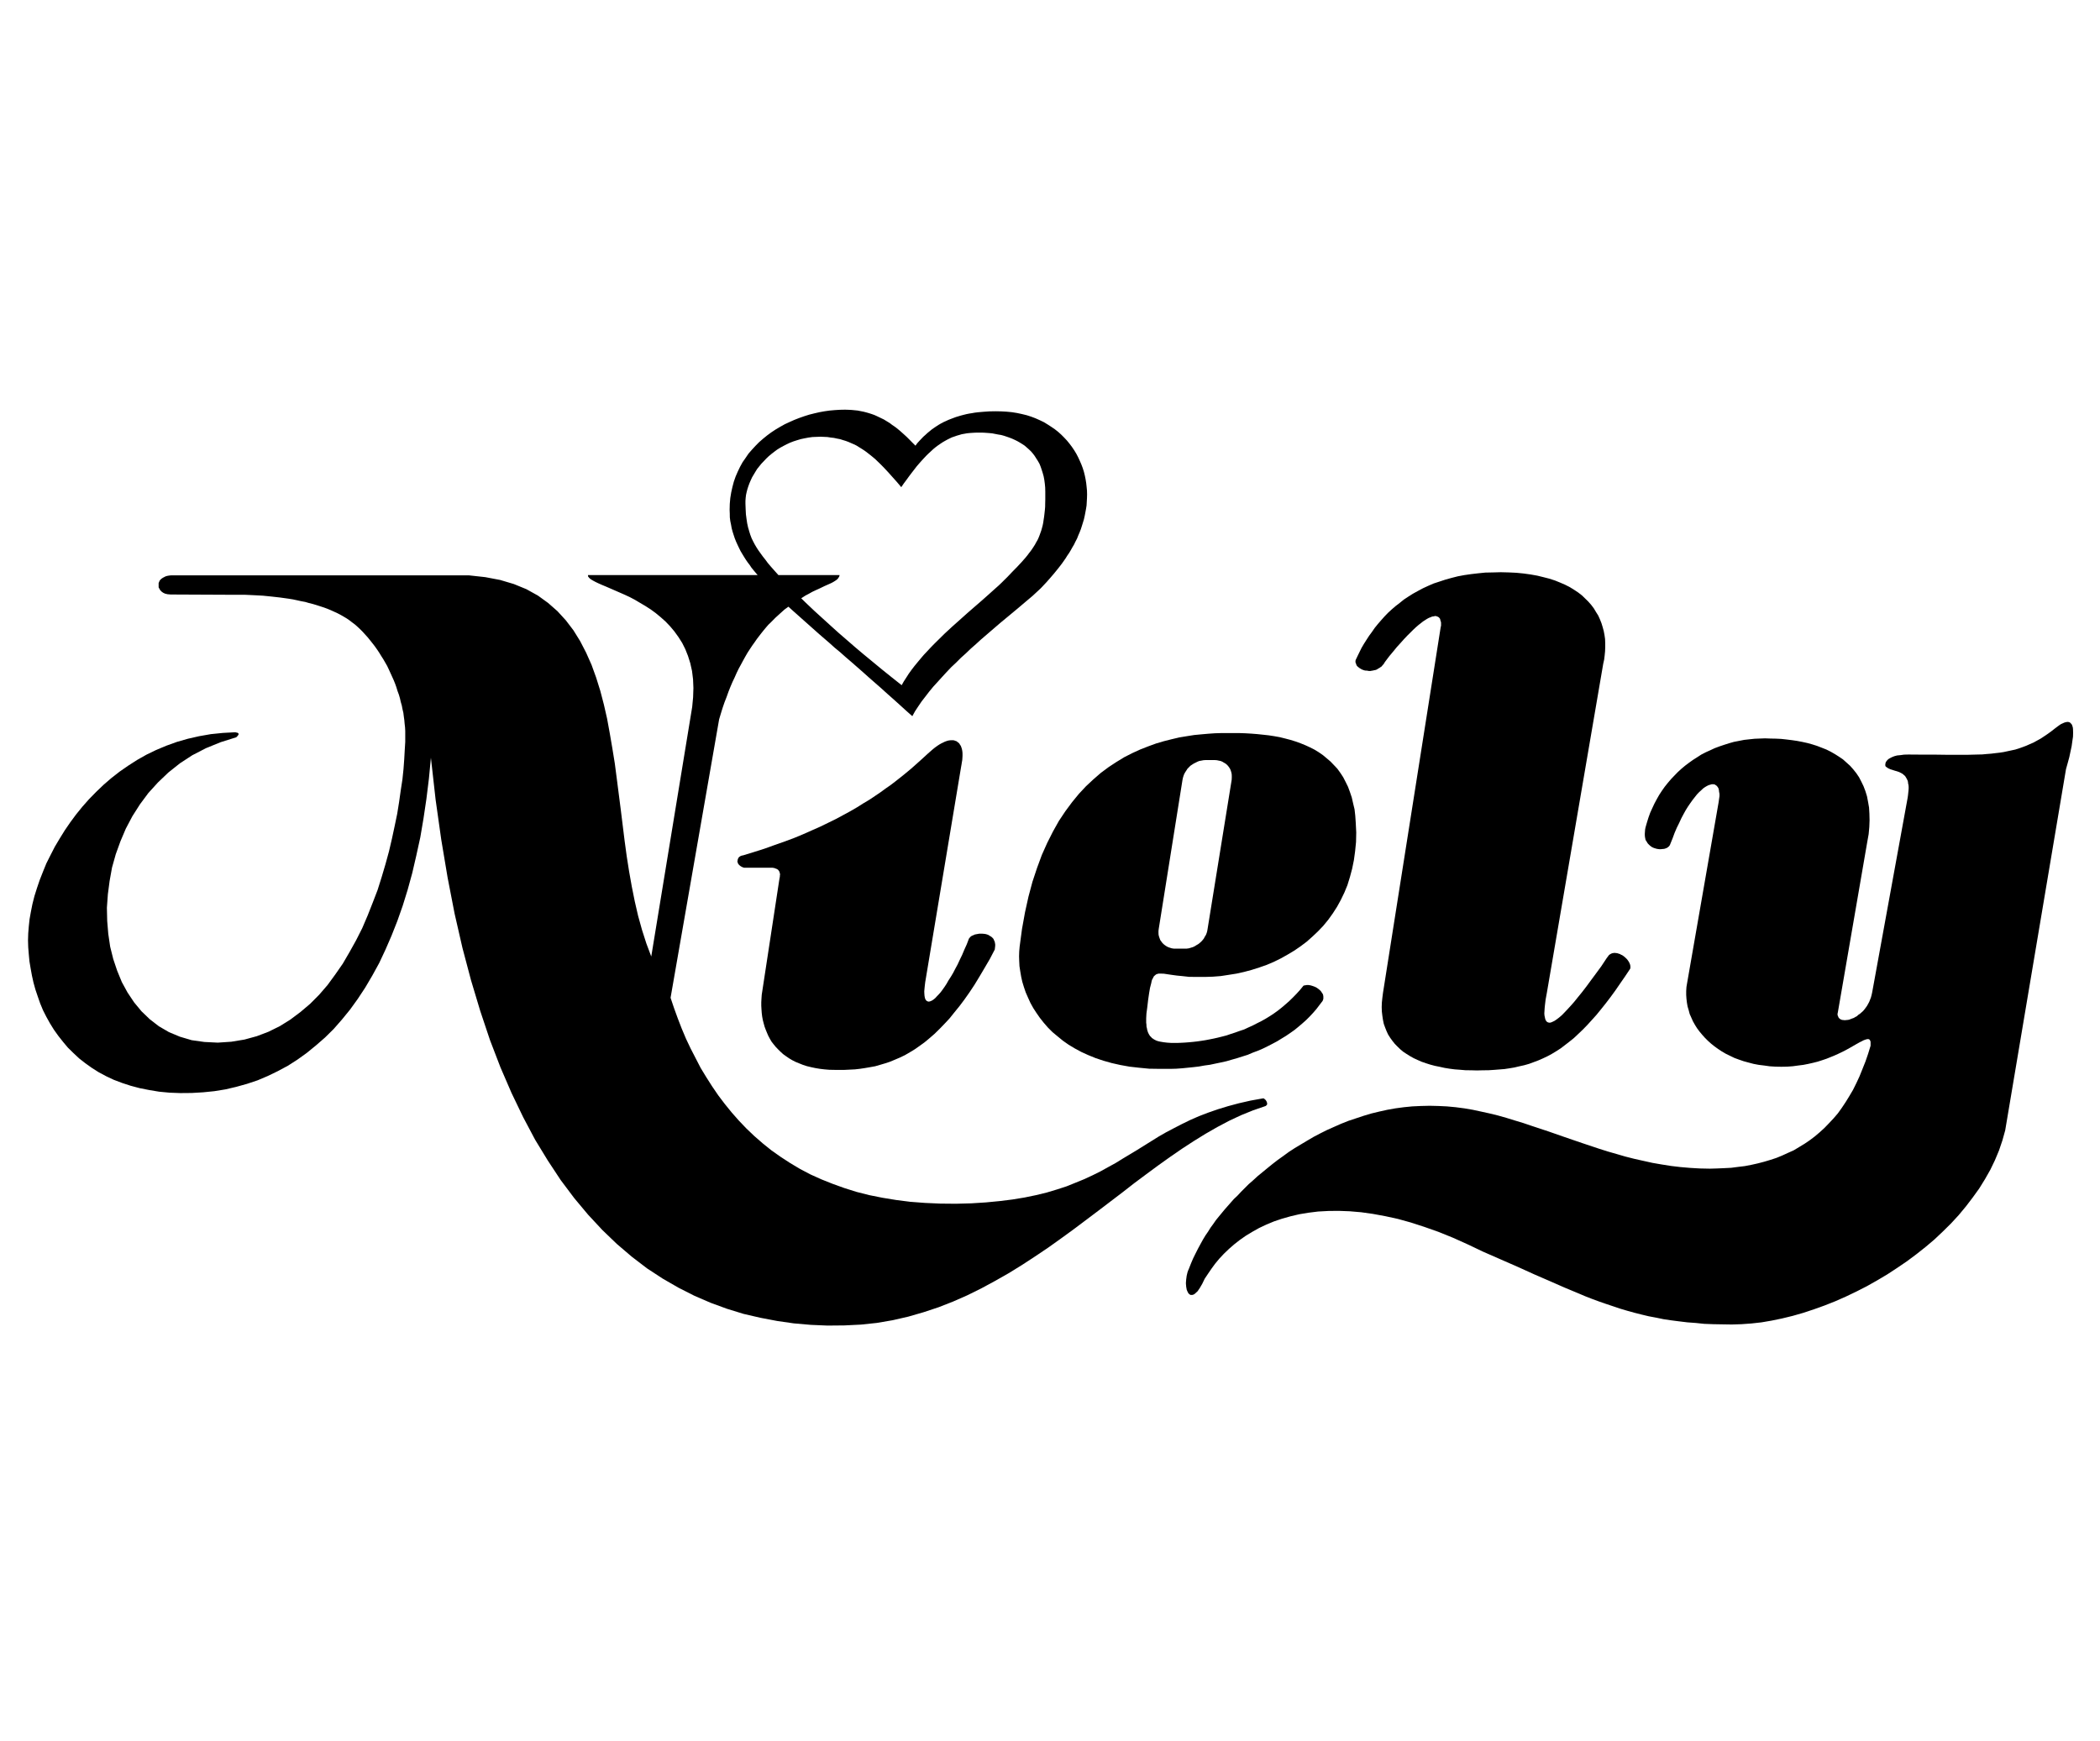 <svg width="41" height="34" viewBox="0 0 41 34" fill="none" xmlns="http://www.w3.org/2000/svg">
<path fill-rule="evenodd" clip-rule="evenodd" d="M26.476 12.962L26.48 12.979L26.489 12.997L26.5 13.011L26.516 13.024L26.533 13.038L26.548 13.049L26.567 13.06L26.589 13.073L26.608 13.08L26.63 13.088L26.653 13.094L26.679 13.095L26.704 13.098L26.728 13.103H26.754L26.779 13.098L26.804 13.094L26.829 13.088L26.856 13.083L26.883 13.073L26.9 13.06L26.929 13.045L26.951 13.029L26.974 13.014L26.993 12.99L27.015 12.967L27.029 12.942L27.047 12.916L27.124 12.814L27.201 12.722L27.273 12.634L27.345 12.555L27.41 12.482L27.474 12.414L27.535 12.354L27.591 12.298L27.642 12.25L27.694 12.205L27.739 12.17L27.782 12.136L27.825 12.108L27.861 12.085L27.898 12.065L27.933 12.052L27.96 12.04L27.99 12.036L28.014 12.03H28.036L28.056 12.038L28.072 12.043L28.09 12.054L28.103 12.068L28.114 12.082L28.12 12.102L28.124 12.121L28.133 12.145L28.135 12.166V12.19V12.218L28.128 12.245L27.001 19.39L26.989 19.484L26.979 19.579L26.976 19.668L26.979 19.753L26.989 19.837L27.001 19.917L27.017 19.994L27.043 20.065L27.071 20.136L27.101 20.201L27.143 20.267L27.185 20.325L27.232 20.384L27.284 20.437L27.34 20.491L27.398 20.539L27.463 20.582L27.532 20.625L27.6 20.663L27.678 20.699L27.755 20.733L27.839 20.762L27.924 20.789L28.014 20.813L28.108 20.832L28.203 20.853L28.301 20.869L28.402 20.882L28.51 20.89L28.615 20.899L28.724 20.9L28.836 20.903L28.95 20.9L29.06 20.899L29.168 20.892L29.27 20.884L29.372 20.876L29.472 20.861L29.567 20.845L29.664 20.822L29.759 20.801L29.854 20.774L29.943 20.741L30.034 20.707L30.123 20.668L30.21 20.627L30.297 20.58L30.385 20.527L30.473 20.47L30.558 20.405L30.642 20.34L30.73 20.269L30.814 20.19L30.9 20.108L30.988 20.018L31.078 19.919L31.168 19.819L31.257 19.71L31.348 19.596L31.439 19.477L31.534 19.347L31.629 19.209L31.726 19.069L31.828 18.916L31.831 18.9L31.832 18.884L31.831 18.868L31.828 18.846L31.823 18.829L31.816 18.812L31.808 18.794L31.797 18.775L31.771 18.738L31.74 18.706L31.707 18.677L31.668 18.65L31.646 18.642L31.629 18.63L31.606 18.624L31.584 18.616L31.566 18.612L31.544 18.61L31.523 18.607L31.503 18.61L31.485 18.612L31.464 18.619L31.448 18.627L31.431 18.637L31.413 18.65L31.4 18.668L31.385 18.688L31.369 18.709L31.264 18.868L31.159 19.011L31.062 19.142L30.973 19.263L30.886 19.376L30.807 19.473L30.734 19.564L30.664 19.643L30.599 19.714L30.541 19.775L30.489 19.828L30.437 19.872L30.392 19.906L30.351 19.934L30.312 19.953L30.284 19.965L30.257 19.971L30.231 19.967L30.21 19.959L30.194 19.945L30.179 19.924L30.169 19.899L30.162 19.867L30.154 19.829L30.151 19.79L30.154 19.741L30.157 19.691L30.162 19.639L30.176 19.521L30.2 19.39L31.301 12.962L31.319 12.881L31.329 12.8L31.337 12.719L31.34 12.638V12.558L31.337 12.478L31.326 12.401L31.311 12.322L31.29 12.245L31.267 12.17L31.237 12.094L31.203 12.019L31.16 11.951L31.119 11.882L31.068 11.814L31.011 11.749L30.949 11.688L30.886 11.627L30.811 11.569L30.734 11.518L30.65 11.466L30.558 11.419L30.461 11.377L30.36 11.336L30.249 11.3L30.132 11.27L30.013 11.241L29.884 11.218L29.748 11.199L29.606 11.185L29.46 11.178L29.301 11.174L29.151 11.178L29 11.181L28.86 11.195L28.722 11.211L28.59 11.23L28.462 11.254L28.336 11.286L28.215 11.32L28.103 11.357L27.99 11.394L27.886 11.439L27.78 11.488L27.683 11.54L27.585 11.594L27.498 11.649L27.41 11.707L27.327 11.774L27.245 11.837L27.171 11.901L27.097 11.969L27.029 12.04L26.964 12.113L26.9 12.187L26.84 12.261L26.787 12.338L26.731 12.414L26.679 12.494L26.63 12.571L26.584 12.649L26.544 12.73L26.506 12.808L26.467 12.89L26.464 12.909V12.928L26.467 12.944L26.476 12.962Z" fill="black"/>
<path fill-rule="evenodd" clip-rule="evenodd" d="M40.357 14.098L40.328 14.103L40.302 14.111L40.273 14.124L40.236 14.141L40.199 14.166L40.16 14.195L40.12 14.225L40.047 14.282L39.978 14.332L39.907 14.38L39.84 14.424L39.769 14.463L39.702 14.5L39.628 14.532L39.561 14.562L39.492 14.588L39.416 14.615L39.346 14.637L39.271 14.653L39.196 14.669L39.117 14.686L39.038 14.698L38.957 14.707L38.876 14.717L38.787 14.724L38.7 14.732L38.611 14.734L38.422 14.739H38.217H38.001L37.774 14.736H37.526L37.261 14.734L37.175 14.736L37.103 14.746L37.039 14.752L36.983 14.767L36.941 14.784L36.901 14.804L36.869 14.823L36.846 14.845L36.828 14.868L36.816 14.887L36.811 14.91L36.808 14.93V14.945L36.812 14.963L36.822 14.972L36.834 14.982L36.869 15.005L36.911 15.023L36.953 15.036L36.992 15.049L37.035 15.061L37.076 15.075L37.115 15.094L37.151 15.115L37.165 15.129L37.182 15.142L37.198 15.159L37.209 15.177L37.22 15.195L37.232 15.218L37.243 15.24L37.251 15.268L37.253 15.295L37.261 15.331L37.264 15.363V15.398L37.261 15.441L37.256 15.486L37.251 15.534L37.243 15.587L36.552 19.378L36.541 19.428L36.528 19.477L36.511 19.521L36.494 19.564L36.472 19.605L36.451 19.643L36.425 19.679L36.402 19.71L36.373 19.744L36.341 19.772L36.311 19.798L36.279 19.819L36.255 19.843L36.222 19.86L36.194 19.877L36.16 19.889L36.129 19.901L36.102 19.912L36.07 19.917L36.045 19.919L36.017 19.922L35.992 19.919L35.968 19.917L35.951 19.912L35.928 19.901L35.915 19.889L35.899 19.877L35.892 19.858L35.884 19.843L35.876 19.819V19.795L35.882 19.768L36.457 16.435L36.483 16.29L36.496 16.15L36.501 16.017L36.498 15.891L36.491 15.77L36.472 15.66L36.451 15.55L36.42 15.449L36.383 15.352L36.34 15.263L36.296 15.178L36.242 15.098L36.184 15.025L36.121 14.954L36.052 14.892L35.982 14.829L35.904 14.776L35.825 14.726L35.743 14.679L35.659 14.637L35.565 14.6L35.475 14.565L35.38 14.535L35.285 14.509L35.185 14.487L35.085 14.468L34.983 14.453L34.877 14.44L34.776 14.429L34.671 14.424L34.568 14.422L34.46 14.418L34.356 14.422L34.256 14.426L34.152 14.437L34.052 14.448L33.95 14.468L33.852 14.487L33.757 14.514L33.663 14.544L33.571 14.575L33.477 14.61L33.394 14.649L33.303 14.69L33.214 14.736L33.137 14.786L33.052 14.84L32.978 14.893L32.901 14.951L32.829 15.011L32.756 15.078L32.691 15.145L32.625 15.214L32.563 15.287L32.502 15.363L32.447 15.441L32.394 15.522L32.347 15.605L32.301 15.691L32.26 15.779L32.218 15.871L32.185 15.963L32.155 16.059L32.127 16.157L32.119 16.196L32.116 16.237L32.113 16.276V16.309L32.116 16.344L32.122 16.374L32.128 16.403L32.145 16.427L32.159 16.452L32.174 16.474L32.194 16.494L32.212 16.511L32.232 16.527L32.254 16.542L32.279 16.554L32.301 16.562L32.324 16.569L32.35 16.576L32.376 16.58L32.4 16.583H32.425L32.444 16.58L32.471 16.578L32.491 16.576L32.514 16.569L32.532 16.562L32.55 16.554L32.566 16.542L32.581 16.53L32.592 16.517L32.603 16.501L32.609 16.485L32.654 16.374L32.693 16.268L32.736 16.167L32.784 16.07L32.826 15.979L32.87 15.896L32.912 15.82L32.957 15.748L33.003 15.681L33.045 15.622L33.09 15.565L33.131 15.513L33.173 15.469L33.213 15.433L33.249 15.398L33.287 15.371L33.324 15.349L33.359 15.332L33.394 15.322L33.421 15.314H33.449L33.477 15.318L33.496 15.331L33.518 15.346L33.533 15.365L33.549 15.389L33.559 15.424L33.563 15.461L33.571 15.502V15.547L33.563 15.6L33.555 15.66L32.939 19.196L32.926 19.273L32.921 19.352V19.428L32.926 19.503L32.935 19.579L32.948 19.654L32.97 19.728L32.989 19.8L33.021 19.872L33.052 19.942L33.09 20.01L33.131 20.076L33.179 20.141L33.233 20.206L33.285 20.264L33.344 20.323L33.405 20.378L33.471 20.431L33.544 20.484L33.614 20.53L33.694 20.577L33.776 20.617L33.863 20.659L33.95 20.691L34.043 20.723L34.139 20.749L34.237 20.775L34.338 20.794L34.445 20.807L34.552 20.822L34.665 20.829L34.778 20.831L34.893 20.829L35.002 20.821L35.105 20.807L35.208 20.794L35.305 20.775L35.398 20.754L35.489 20.731L35.576 20.703L35.659 20.675L35.739 20.643L35.81 20.614L35.882 20.582L36.012 20.519L36.125 20.457L36.222 20.401L36.309 20.352L36.347 20.334L36.38 20.316L36.411 20.304L36.437 20.296L36.457 20.291H36.479L36.496 20.297L36.505 20.308L36.517 20.328L36.521 20.35V20.384V20.42L36.472 20.58L36.42 20.731L36.362 20.876L36.304 21.02L36.242 21.153L36.178 21.282L36.106 21.404L36.034 21.521L35.958 21.635L35.882 21.741L35.797 21.84L35.709 21.934L35.622 22.024L35.528 22.11L35.431 22.192L35.333 22.266L35.233 22.334L35.126 22.399L35.023 22.461L34.91 22.512L34.794 22.565L34.682 22.611L34.566 22.649L34.442 22.686L34.319 22.718L34.194 22.746L34.064 22.771L33.93 22.787L33.799 22.804L33.661 22.811L33.522 22.817L33.383 22.821L33.187 22.817L32.998 22.806L32.811 22.79L32.625 22.768L32.442 22.739L32.263 22.708L32.087 22.669L31.908 22.629L31.731 22.584L31.566 22.536L31.392 22.486L31.221 22.432L30.886 22.32L30.553 22.206L30.229 22.093L29.897 21.983L29.735 21.928L29.572 21.879L29.407 21.828L29.244 21.782L29.08 21.742L28.916 21.706L28.753 21.671L28.589 21.643L28.42 21.621L28.25 21.605L28.081 21.597L27.913 21.593L27.741 21.597L27.571 21.605L27.409 21.621L27.245 21.643L27.087 21.671L26.929 21.706L26.772 21.744L26.622 21.789L26.475 21.838L26.33 21.886L26.184 21.944L26.046 22.005L25.907 22.067L25.775 22.133L25.649 22.199L25.521 22.274L25.401 22.346L25.279 22.419L25.162 22.495L25.054 22.574L24.946 22.651L24.84 22.733L24.744 22.811L24.648 22.89L24.554 22.967L24.467 23.047L24.381 23.122L24.303 23.2L24.228 23.275L24.161 23.347L24.088 23.416L24.028 23.484L23.907 23.622L23.793 23.76L23.738 23.828L23.686 23.903L23.634 23.974L23.586 24.051L23.535 24.125L23.486 24.206L23.44 24.29L23.391 24.38L23.345 24.471L23.296 24.57L23.253 24.671L23.21 24.78L23.196 24.812L23.184 24.846L23.176 24.881L23.168 24.915L23.164 24.947L23.159 24.982L23.157 25.01L23.154 25.042V25.072L23.157 25.1L23.159 25.129L23.164 25.153L23.168 25.18L23.176 25.201L23.184 25.22L23.194 25.238L23.201 25.254L23.213 25.265L23.226 25.276L23.24 25.285L23.255 25.287H23.27L23.285 25.285L23.304 25.279L23.322 25.268L23.339 25.254L23.358 25.236L23.384 25.212L23.402 25.184L23.425 25.151L23.448 25.111L23.471 25.072L23.52 24.971L23.586 24.872L23.653 24.774L23.724 24.677L23.806 24.578L23.894 24.484L23.994 24.388L24.095 24.3L24.206 24.213L24.323 24.131L24.45 24.054L24.582 23.98L24.722 23.914L24.873 23.851L25.03 23.798L25.197 23.751L25.367 23.711L25.548 23.681L25.734 23.658L25.937 23.647L26.136 23.645L26.352 23.653L26.575 23.672L26.803 23.704L27.043 23.748L27.291 23.802L27.547 23.873L27.809 23.958L28.084 24.055L28.368 24.17L28.657 24.3L28.957 24.443L29.311 24.598L29.642 24.743L29.957 24.886L30.257 25.016L30.546 25.143L30.824 25.259L30.956 25.315L31.092 25.368L31.231 25.419L31.367 25.466L31.502 25.511L31.636 25.556L31.771 25.596L31.908 25.634L32.05 25.67L32.188 25.703L32.337 25.731L32.482 25.761L32.631 25.783L32.787 25.803L32.944 25.822L33.107 25.834L33.27 25.851L33.449 25.858L33.624 25.861L33.81 25.864L34 25.858L34.194 25.844L34.392 25.822L34.59 25.788L34.793 25.746L35.002 25.695L35.208 25.636L35.416 25.567L35.625 25.492L35.832 25.41L36.04 25.318L36.245 25.22L36.447 25.117L36.649 25.003L36.846 24.886L37.04 24.759L37.231 24.629L37.415 24.492L37.593 24.351L37.768 24.203L37.933 24.047L38.093 23.889L38.242 23.727L38.384 23.556L38.515 23.384L38.642 23.208L38.754 23.027L38.859 22.842L38.949 22.655L39.028 22.466L39.094 22.271L39.149 22.074L40.336 15.02L40.369 14.902L40.401 14.784L40.424 14.675L40.446 14.573L40.46 14.473L40.473 14.385L40.474 14.347L40.475 14.308L40.474 14.27L40.473 14.239L40.47 14.209L40.463 14.183L40.454 14.158L40.444 14.139L40.428 14.124L40.416 14.111L40.401 14.103L40.379 14.098H40.357Z" fill="black"/>
<path fill-rule="evenodd" clip-rule="evenodd" d="M15.226 17.118L15.218 17.16L15.212 17.196L14.872 19.425L14.867 19.498L14.863 19.57V19.641L14.867 19.71L14.872 19.781L14.88 19.847L14.892 19.914L14.909 19.98L14.927 20.046L14.95 20.108L14.975 20.169L15 20.227L15.031 20.285L15.063 20.34L15.105 20.394L15.147 20.445L15.192 20.492L15.241 20.54L15.289 20.584L15.349 20.627L15.407 20.667L15.468 20.703L15.533 20.736L15.604 20.765L15.676 20.794L15.753 20.819L15.836 20.839L15.916 20.856L16.004 20.871L16.095 20.882L16.19 20.89L16.292 20.892H16.392H16.491L16.592 20.887L16.692 20.882L16.79 20.871L16.889 20.856L16.988 20.839L17.087 20.821L17.181 20.794L17.279 20.765L17.376 20.733L17.474 20.692L17.568 20.652L17.668 20.604L17.764 20.548L17.858 20.491L17.954 20.424L18.053 20.352L18.148 20.273L18.245 20.189L18.342 20.094L18.436 19.997L18.537 19.889L18.631 19.772L18.731 19.649L18.828 19.52L18.928 19.378L19.026 19.23L19.122 19.072L19.222 18.903L19.325 18.727L19.422 18.541L19.426 18.505L19.43 18.471V18.44L19.425 18.412L19.42 18.386L19.408 18.364L19.4 18.341L19.386 18.322L19.369 18.305L19.351 18.29L19.331 18.279L19.311 18.266L19.292 18.255L19.266 18.246L19.244 18.24L19.219 18.236L19.172 18.232H19.122L19.077 18.24L19.03 18.249L19.014 18.258L18.992 18.266L18.974 18.275L18.96 18.282L18.946 18.295L18.936 18.305L18.928 18.317L18.918 18.327L18.875 18.44L18.828 18.544L18.785 18.646L18.738 18.743L18.696 18.834L18.649 18.921L18.608 19L18.562 19.077L18.518 19.145L18.48 19.212L18.442 19.27L18.403 19.325L18.365 19.376L18.329 19.417L18.292 19.455L18.262 19.488L18.234 19.512L18.201 19.535L18.174 19.548L18.151 19.556L18.128 19.559L18.111 19.554L18.094 19.546L18.077 19.529L18.064 19.506L18.056 19.479L18.05 19.445L18.047 19.405L18.045 19.359L18.05 19.303L18.056 19.243L18.064 19.178L18.762 14.989L18.771 14.938L18.779 14.887L18.787 14.842L18.79 14.797L18.792 14.759V14.72L18.79 14.683L18.785 14.649L18.778 14.619L18.768 14.59L18.759 14.565L18.744 14.544L18.731 14.522L18.715 14.504L18.696 14.492L18.679 14.476L18.655 14.468L18.634 14.46L18.614 14.455H18.587H18.562L18.533 14.458L18.506 14.463L18.475 14.473L18.445 14.484L18.413 14.5L18.379 14.516L18.345 14.535L18.311 14.557L18.274 14.583L18.238 14.61L18.201 14.641L18.121 14.711L18.027 14.797L17.914 14.899L17.789 15.01L17.643 15.131L17.476 15.263L17.387 15.331L17.29 15.398L17.192 15.47L17.087 15.541L16.973 15.617L16.854 15.688L16.732 15.765L16.601 15.841L16.465 15.915L16.322 15.992L16.171 16.066L16.015 16.142L15.85 16.215L15.681 16.29L15.503 16.364L15.317 16.433L15.124 16.501L14.927 16.572L14.716 16.639L14.501 16.705L14.486 16.706L14.468 16.713L14.45 16.721L14.437 16.731L14.421 16.745L14.413 16.762L14.404 16.779L14.402 16.799L14.396 16.819L14.402 16.839L14.407 16.859L14.419 16.877L14.437 16.896L14.458 16.913L14.487 16.93L14.524 16.944L15.044 16.945H15.084L15.12 16.951L15.147 16.962L15.169 16.97L15.189 16.983L15.203 17L15.215 17.018L15.221 17.036L15.226 17.055L15.23 17.075L15.226 17.099V17.118Z" fill="black"/>
<path fill-rule="evenodd" clip-rule="evenodd" d="M22.618 18.179L22.623 18.138L23.087 15.228L23.096 15.186L23.107 15.15L23.12 15.115L23.141 15.078L23.164 15.043L23.184 15.011L23.213 14.982L23.24 14.954L23.273 14.932L23.307 14.91L23.344 14.892L23.379 14.874L23.414 14.86L23.454 14.853L23.495 14.845L23.537 14.842H23.716L23.758 14.845L23.795 14.853L23.831 14.86L23.865 14.874L23.894 14.892L23.926 14.91L23.953 14.932L23.974 14.954L23.995 14.982L24.014 15.011L24.028 15.043L24.039 15.078L24.047 15.115L24.049 15.15V15.186L24.047 15.228L23.577 18.138L23.57 18.179L23.56 18.216L23.545 18.255L23.523 18.29L23.505 18.325L23.48 18.357L23.454 18.386L23.425 18.412L23.393 18.437L23.358 18.457L23.325 18.478L23.291 18.494L23.252 18.506L23.213 18.518L23.17 18.524H23.13H22.953H22.916L22.876 18.518L22.838 18.506L22.804 18.494L22.774 18.478L22.743 18.457L22.718 18.437L22.693 18.412L22.674 18.386L22.653 18.357L22.641 18.325L22.629 18.29L22.62 18.255L22.618 18.216V18.179ZM21.064 15.502L20.932 15.663L20.8 15.841L20.674 16.03L20.558 16.237L20.446 16.459L20.341 16.694L20.247 16.949L20.157 17.22L20.08 17.508L20.012 17.815L19.953 18.143L19.907 18.487L19.899 18.579L19.896 18.674L19.899 18.77L19.904 18.868L19.919 18.966L19.937 19.072L19.959 19.171L19.99 19.273L20.026 19.379L20.07 19.479L20.116 19.581L20.173 19.684L20.236 19.781L20.303 19.877L20.379 19.973L20.459 20.065L20.549 20.155L20.649 20.238L20.753 20.323L20.864 20.401L20.984 20.473L21.112 20.542L21.248 20.604L21.393 20.663L21.543 20.713L21.706 20.759L21.875 20.797L22.053 20.829L22.24 20.85L22.435 20.869L22.643 20.872H22.857L22.965 20.869L23.077 20.861L23.187 20.85L23.296 20.839L23.407 20.826L23.513 20.807L23.623 20.792L23.731 20.769L23.837 20.747L23.945 20.723L24.051 20.692L24.154 20.663L24.257 20.63L24.362 20.597L24.46 20.555L24.557 20.519L24.657 20.476L24.749 20.431L24.84 20.384L24.934 20.334L25.022 20.28L25.109 20.227L25.194 20.169L25.276 20.111L25.353 20.048L25.428 19.984L25.503 19.917L25.573 19.847L25.64 19.775L25.703 19.702L25.762 19.624L25.822 19.546L25.829 19.529L25.835 19.512L25.837 19.496V19.479V19.461L25.835 19.445L25.832 19.428L25.826 19.411L25.809 19.385L25.786 19.352L25.762 19.329L25.732 19.305L25.698 19.282L25.66 19.265L25.623 19.252L25.585 19.241L25.548 19.235H25.514L25.495 19.238L25.481 19.241L25.462 19.243L25.448 19.249L25.381 19.331L25.314 19.405L25.242 19.479L25.171 19.548L25.096 19.614L25.022 19.677L24.946 19.737L24.869 19.792L24.788 19.845L24.705 19.896L24.624 19.941L24.538 19.984L24.457 20.026L24.37 20.065L24.289 20.103L24.201 20.132L24.115 20.163L24.031 20.19L23.947 20.219L23.862 20.241L23.778 20.262L23.698 20.28L23.613 20.297L23.535 20.312L23.452 20.325L23.374 20.336L23.296 20.345L23.221 20.352L23.147 20.358L23.077 20.362L23.005 20.365H22.94H22.859L22.785 20.36L22.718 20.352L22.659 20.342L22.629 20.336L22.603 20.329L22.576 20.32L22.552 20.308L22.531 20.297L22.511 20.283L22.489 20.269L22.476 20.252L22.456 20.234L22.442 20.214L22.428 20.19L22.416 20.166L22.406 20.138L22.398 20.111L22.392 20.078L22.384 20.046L22.383 20.01L22.378 19.971V19.928V19.884L22.383 19.79L22.398 19.679L22.416 19.525L22.435 19.394L22.453 19.289L22.476 19.201L22.483 19.166L22.491 19.135L22.506 19.108L22.519 19.082L22.531 19.061L22.547 19.048L22.562 19.035L22.576 19.025L22.598 19.018L22.62 19.012H22.643H22.667L22.725 19.014L22.797 19.025L22.879 19.037L22.974 19.05L23.087 19.061L23.213 19.075L23.369 19.077H23.523L23.679 19.072L23.834 19.06L23.984 19.037L24.142 19.012L24.29 18.979L24.439 18.939L24.587 18.892L24.73 18.842L24.869 18.783L25.005 18.716L25.137 18.642L25.266 18.565L25.389 18.481L25.509 18.391L25.623 18.29L25.732 18.187L25.835 18.079L25.932 17.961L26.021 17.837L26.105 17.706L26.177 17.575L26.247 17.43L26.307 17.284L26.356 17.125L26.399 16.964L26.433 16.797L26.457 16.623L26.475 16.442L26.479 16.255L26.469 16.061L26.46 15.928L26.446 15.804L26.417 15.683L26.392 15.573L26.356 15.466L26.318 15.363L26.271 15.268L26.225 15.178L26.17 15.094L26.11 15.011L26.044 14.941L25.977 14.871L25.904 14.809L25.829 14.746L25.748 14.69L25.665 14.639L25.574 14.593L25.487 14.553L25.391 14.514L25.294 14.479L25.194 14.448L25.095 14.422L24.986 14.395L24.88 14.376L24.769 14.359L24.66 14.347L24.546 14.335L24.432 14.326L24.313 14.319L24.195 14.315H24.078H23.958H23.841L23.716 14.319L23.588 14.328L23.452 14.34L23.315 14.353L23.17 14.376L23.024 14.4L22.876 14.435L22.725 14.473L22.569 14.519L22.416 14.575L22.258 14.637L22.105 14.707L21.95 14.786L21.796 14.88L21.645 14.979L21.493 15.092L21.348 15.218L21.203 15.353L21.064 15.502Z" fill="black"/>
<path fill-rule="evenodd" clip-rule="evenodd" d="M16.498 8L16.401 8.002L16.3 8.008L16.199 8.017L16.099 8.031L15.999 8.049L15.899 8.072L15.799 8.097L15.704 8.127L15.604 8.162L15.507 8.2L15.415 8.241L15.322 8.284L15.231 8.335L15.143 8.387L15.057 8.444L14.977 8.503L14.897 8.568L14.82 8.635L14.748 8.708L14.68 8.782L14.613 8.859L14.556 8.943L14.498 9.026L14.448 9.117L14.403 9.211L14.362 9.306L14.327 9.406L14.3 9.508L14.276 9.616L14.258 9.726L14.248 9.839L14.245 9.955L14.248 10.03L14.249 10.102L14.258 10.175L14.273 10.247L14.285 10.314L14.303 10.382L14.324 10.448L14.346 10.514L14.371 10.576L14.399 10.638L14.428 10.699L14.457 10.758L14.492 10.817L14.526 10.873L14.56 10.927L14.597 10.981L14.637 11.033L14.672 11.086L14.712 11.135L14.752 11.183L14.792 11.23H11.479L11.482 11.257L11.502 11.283L11.532 11.31L11.575 11.336L11.629 11.365L11.688 11.393L11.756 11.423L11.833 11.455L12.003 11.529L12.195 11.613L12.294 11.659L12.393 11.711L12.499 11.774L12.601 11.834L12.705 11.901L12.802 11.972L12.901 12.054L12.994 12.137L13.082 12.229L13.166 12.329L13.246 12.44L13.319 12.555L13.38 12.677L13.432 12.808L13.477 12.951L13.511 13.103L13.531 13.265L13.538 13.435L13.532 13.617L13.514 13.806L12.715 18.678L12.62 18.425L12.535 18.16L12.458 17.883L12.393 17.601L12.335 17.312L12.283 17.02L12.236 16.721L12.195 16.419L12.12 15.812L12.042 15.205L12.003 14.906L11.955 14.61L11.905 14.319L11.853 14.034L11.79 13.758L11.72 13.49L11.639 13.231L11.549 12.982L11.443 12.744L11.326 12.518L11.195 12.307L11.047 12.113L10.883 11.934L10.701 11.774L10.502 11.63L10.277 11.505L10.033 11.405L9.764 11.325L9.474 11.27L9.155 11.235H3.378H3.344L3.311 11.238L3.278 11.243L3.252 11.249L3.228 11.257L3.204 11.27L3.182 11.281L3.166 11.292L3.148 11.304L3.133 11.32L3.118 11.336L3.111 11.353L3.103 11.371L3.097 11.386V11.402V11.419V11.439V11.457L3.098 11.473L3.108 11.489L3.117 11.505L3.124 11.52L3.14 11.537L3.153 11.551L3.169 11.563L3.186 11.575L3.207 11.585L3.228 11.594L3.247 11.598L3.273 11.604L3.3 11.606L3.331 11.609L4.622 11.615H4.794L4.963 11.623L5.133 11.632L5.301 11.649L5.47 11.668L5.635 11.691L5.716 11.704L5.796 11.721L5.877 11.739L5.958 11.754L6.03 11.775L6.106 11.794L6.183 11.817L6.254 11.84L6.325 11.863L6.395 11.889L6.462 11.917L6.528 11.947L6.591 11.976L6.654 12.009L6.713 12.043L6.77 12.077L6.822 12.113L6.874 12.153L6.924 12.19L6.969 12.229L7.025 12.281L7.079 12.335L7.127 12.388L7.176 12.442L7.224 12.501L7.271 12.56L7.316 12.618L7.36 12.68L7.403 12.744L7.442 12.808L7.483 12.872L7.52 12.936L7.559 13.004L7.592 13.074L7.623 13.142L7.654 13.21L7.686 13.281L7.714 13.35L7.739 13.42L7.76 13.49L7.787 13.563L7.808 13.634L7.824 13.705L7.845 13.778L7.858 13.847L7.875 13.919L7.884 13.991L7.894 14.063L7.9 14.132L7.908 14.203L7.912 14.273V14.34V14.487L7.902 14.649L7.892 14.827L7.878 15.017L7.857 15.219L7.824 15.434L7.792 15.66L7.755 15.891L7.706 16.127L7.653 16.374L7.595 16.623L7.526 16.875L7.452 17.125L7.371 17.382L7.275 17.631L7.178 17.877L7.072 18.125L6.952 18.362L6.824 18.592L6.693 18.817L6.545 19.03L6.395 19.235L6.231 19.425L6.055 19.602L5.866 19.762L5.67 19.909L5.465 20.037L5.245 20.146L5.014 20.234L4.773 20.3L4.517 20.342L4.252 20.36L3.99 20.347L3.742 20.312L3.512 20.244L3.299 20.155L3.103 20.041L2.925 19.904L2.762 19.747L2.618 19.573L2.49 19.381L2.379 19.178L2.287 18.954L2.211 18.727L2.151 18.487L2.114 18.236L2.093 17.984L2.087 17.725L2.106 17.462L2.14 17.203L2.187 16.941L2.26 16.681L2.352 16.427L2.457 16.18L2.585 15.938L2.732 15.707L2.896 15.486L3.083 15.28L3.286 15.086L3.512 14.906L3.754 14.748L4.021 14.61L4.308 14.493L4.61 14.398L4.626 14.385L4.652 14.353L4.657 14.342L4.658 14.335L4.657 14.326L4.652 14.319L4.644 14.312L4.633 14.308L4.616 14.305L4.594 14.299L4.352 14.312L4.116 14.336L3.888 14.376L3.668 14.426L3.455 14.487L3.247 14.562L3.049 14.645L2.861 14.736L2.677 14.84L2.504 14.951L2.335 15.068L2.175 15.193L2.021 15.326L1.879 15.462L1.739 15.605L1.608 15.753L1.485 15.905L1.371 16.059L1.263 16.217L1.164 16.377L1.07 16.535L0.986 16.699L0.905 16.86L0.839 17.022L0.775 17.185L0.721 17.344L0.672 17.5L0.633 17.654L0.603 17.805L0.577 17.951L0.562 18.092L0.551 18.229L0.547 18.364L0.551 18.498L0.562 18.634L0.575 18.773L0.598 18.91L0.623 19.048L0.654 19.188L0.692 19.325L0.737 19.458L0.784 19.593L0.84 19.728L0.905 19.856L0.976 19.984L1.053 20.108L1.138 20.227L1.231 20.345L1.325 20.457L1.432 20.562L1.544 20.667L1.665 20.762L1.793 20.853L1.927 20.938L2.073 21.016L2.222 21.086L2.383 21.147L2.551 21.202L2.728 21.249L2.915 21.286L3.108 21.318L3.309 21.337L3.52 21.345L3.742 21.343L3.965 21.33L4.183 21.308L4.4 21.273L4.61 21.224L4.819 21.166L5.029 21.096L5.229 21.011L5.423 20.917L5.619 20.812L5.808 20.691L5.989 20.561L6.169 20.414L6.347 20.259L6.516 20.092L6.676 19.909L6.835 19.714L6.985 19.506L7.13 19.286L7.269 19.05L7.403 18.806L7.526 18.544L7.644 18.272L7.757 17.986L7.862 17.688L7.959 17.375L8.049 17.047L8.128 16.706L8.206 16.35L8.268 15.985L8.325 15.602L8.374 15.205L8.413 14.797L8.505 15.617L8.615 16.396L8.739 17.137L8.876 17.843L9.029 18.511L9.197 19.145L9.377 19.744L9.567 20.312L9.771 20.843L9.988 21.345L10.214 21.815L10.447 22.255L10.694 22.66L10.947 23.044L11.212 23.397L11.482 23.72L11.76 24.019L12.044 24.292L12.337 24.542L12.634 24.769L12.94 24.969L13.249 25.147L13.561 25.305L13.879 25.442L14.196 25.558L14.518 25.657L14.847 25.733L15.172 25.795L15.498 25.842L15.83 25.871L16.155 25.885L16.484 25.882L16.809 25.866L17.121 25.833L17.43 25.78L17.735 25.71L18.029 25.625L18.322 25.528L18.608 25.416L18.885 25.294L19.158 25.159L19.426 25.014L19.692 24.863L19.953 24.702L20.207 24.536L20.463 24.364L20.711 24.187L20.956 24.009L21.44 23.645L21.916 23.283L22.148 23.102L22.383 22.927L22.612 22.758L22.846 22.591L23.077 22.432L23.307 22.282L23.537 22.14L23.767 22.008L23.998 21.886L24.228 21.778L24.462 21.683L24.697 21.602L24.711 21.597L24.722 21.587L24.732 21.578L24.738 21.565L24.741 21.555L24.738 21.542L24.735 21.526L24.73 21.512L24.722 21.499L24.715 21.486L24.707 21.477L24.694 21.465L24.685 21.458L24.674 21.449H24.664H24.654L24.415 21.492L24.187 21.544L23.978 21.6L23.778 21.661L23.588 21.727L23.408 21.796L23.237 21.871L23.077 21.949L22.92 22.03L22.768 22.11L22.623 22.193L22.48 22.282L22.201 22.456L21.92 22.625L21.781 22.711L21.633 22.792L21.483 22.875L21.33 22.951L21.166 23.027L20.997 23.096L20.821 23.167L20.633 23.228L20.433 23.288L20.227 23.338L20.004 23.384L19.767 23.423L19.517 23.454L19.247 23.48L18.963 23.498L18.663 23.506L18.354 23.503L18.061 23.49L17.771 23.468L17.497 23.433L17.228 23.389L16.973 23.338L16.724 23.275L16.486 23.2L16.258 23.118L16.035 23.029L15.822 22.933L15.619 22.826L15.426 22.711L15.239 22.589L15.058 22.461L14.89 22.326L14.726 22.183L14.571 22.035L14.424 21.881L14.285 21.723L14.151 21.558L14.023 21.389L13.903 21.213L13.789 21.034L13.679 20.853L13.583 20.667L13.484 20.475L13.393 20.283L13.31 20.086L13.233 19.887L13.16 19.686L13.092 19.484L14.04 14.047L14.075 13.93L14.109 13.82L14.145 13.715L14.186 13.61L14.222 13.509L14.26 13.413L14.301 13.317L14.343 13.229L14.383 13.138L14.424 13.054L14.468 12.974L14.511 12.894L14.552 12.82L14.596 12.744L14.641 12.675L14.686 12.607L14.732 12.543L14.777 12.478L14.822 12.419L14.867 12.361L14.911 12.306L14.956 12.252L15 12.201L15.048 12.155L15.139 12.063L15.23 11.98L15.317 11.902L15.393 11.847L15.404 11.857L15.489 11.934L15.997 12.386L16.092 12.468L16.193 12.555L16.294 12.646L16.403 12.736L16.512 12.833L16.623 12.928L16.736 13.027L16.85 13.127L16.965 13.23L17.086 13.336L17.205 13.44L17.324 13.548L17.446 13.656L17.566 13.764L17.689 13.876L17.812 13.985L17.865 13.889L17.927 13.795L17.993 13.698L18.068 13.601L18.141 13.506L18.221 13.409L18.306 13.316L18.392 13.221L18.481 13.124L18.57 13.03L18.666 12.94L18.761 12.845L18.859 12.757L18.955 12.665L19.053 12.579L19.148 12.492L19.343 12.324L19.528 12.165L19.709 12.015L19.876 11.876L20.027 11.748L20.161 11.635L20.219 11.581L20.27 11.534L20.321 11.486L20.358 11.447L20.433 11.367L20.507 11.283L20.583 11.194L20.658 11.102L20.733 11.005L20.805 10.902L20.838 10.849L20.874 10.797L20.905 10.745L20.937 10.688L20.97 10.632L20.997 10.576L21.028 10.517L21.052 10.456L21.078 10.396L21.102 10.334L21.122 10.272L21.142 10.208L21.162 10.142L21.177 10.076L21.19 10.009L21.203 9.939L21.214 9.87L21.218 9.799L21.222 9.728L21.224 9.656L21.222 9.58L21.215 9.508L21.207 9.434L21.195 9.359L21.18 9.286L21.162 9.213L21.139 9.14L21.112 9.068L21.081 8.997L21.049 8.928L21.013 8.859L20.973 8.793L20.929 8.728L20.881 8.664L20.832 8.604L20.776 8.544L20.719 8.487L20.658 8.432L20.593 8.381L20.524 8.334L20.453 8.288L20.379 8.243L20.302 8.206L20.219 8.169L20.135 8.137L20.045 8.108L19.95 8.085L19.857 8.065L19.756 8.049L19.654 8.039L19.547 8.033L19.438 8.031L19.318 8.033L19.202 8.041L19.144 8.046L19.089 8.051L19.031 8.058L18.976 8.068L18.923 8.076L18.868 8.087L18.816 8.1L18.762 8.114L18.712 8.129L18.662 8.144L18.614 8.162L18.564 8.181L18.515 8.2L18.468 8.222L18.419 8.244L18.372 8.269L18.327 8.295L18.282 8.324L18.239 8.353L18.193 8.385L18.153 8.418L18.11 8.453L18.069 8.491L18.027 8.528L17.987 8.57L17.947 8.612L17.909 8.654L17.873 8.703L17.817 8.647L17.76 8.589L17.702 8.531L17.635 8.47L17.57 8.412L17.498 8.353L17.458 8.324L17.419 8.298L17.38 8.268L17.341 8.243L17.297 8.216L17.256 8.191L17.21 8.169L17.162 8.146L17.116 8.124L17.069 8.103L17.018 8.085L16.965 8.068L16.913 8.053L16.858 8.039L16.801 8.028L16.746 8.017L16.686 8.011L16.624 8.005L16.562 8.002L16.498 8ZM17.648 9.437L17.702 9.365L17.751 9.297L17.803 9.229L17.85 9.168L17.897 9.107L17.946 9.05L17.993 8.997L18.039 8.947L18.087 8.896L18.131 8.853L18.178 8.81L18.221 8.77L18.267 8.732L18.311 8.699L18.359 8.666L18.404 8.636L18.449 8.61L18.494 8.585L18.54 8.562L18.586 8.54L18.634 8.524L18.682 8.507L18.731 8.493L18.778 8.479L18.83 8.47L18.879 8.461L18.929 8.456L18.984 8.452L19.037 8.449L19.092 8.448H19.148L19.206 8.449L19.263 8.453L19.318 8.457L19.375 8.463L19.432 8.474L19.488 8.485L19.545 8.494L19.6 8.509L19.654 8.527L19.706 8.545L19.758 8.565L19.811 8.589L19.86 8.613L19.909 8.641L19.956 8.67L20.002 8.7L20.045 8.737L20.087 8.774L20.128 8.813L20.166 8.857L20.2 8.902L20.231 8.951L20.263 9.001L20.294 9.055L20.317 9.112L20.337 9.171L20.358 9.237L20.376 9.302L20.389 9.371L20.399 9.446L20.406 9.521L20.408 9.602V9.681V9.758L20.406 9.831L20.405 9.9L20.399 9.967L20.392 10.03L20.385 10.09L20.376 10.148L20.368 10.204L20.357 10.259L20.343 10.312L20.329 10.361L20.312 10.409L20.295 10.456L20.277 10.501L20.256 10.547L20.231 10.589L20.207 10.634L20.181 10.675L20.152 10.719L20.123 10.76L20.09 10.802L20.058 10.845L20.024 10.887L19.945 10.977L19.86 11.068L19.766 11.164L19.666 11.269L19.612 11.322L19.555 11.379L19.496 11.435L19.434 11.49L19.305 11.606L19.171 11.725L19.028 11.849L18.883 11.975L18.738 12.105L18.592 12.235L18.445 12.371L18.306 12.508L18.235 12.578L18.168 12.647L18.102 12.718L18.035 12.789L17.973 12.862L17.913 12.934L17.853 13.007L17.797 13.08L17.743 13.155L17.695 13.23L17.646 13.306L17.604 13.38L17.406 13.223L17.217 13.071L17.034 12.92L16.858 12.775L16.691 12.634L16.531 12.495L16.376 12.361L16.233 12.232L15.905 11.934L15.737 11.775L15.643 11.683L15.725 11.63L15.793 11.594L15.861 11.556L15.927 11.525L15.989 11.497L16.099 11.444L16.196 11.401L16.239 11.381L16.275 11.361L16.307 11.341L16.337 11.32L16.358 11.3L16.373 11.277L16.38 11.266L16.386 11.254L16.389 11.243L16.392 11.23H15.284H15.198L15.127 11.151L15.05 11.064L14.989 10.992L14.942 10.928L14.895 10.869L14.851 10.808L14.809 10.75L14.772 10.693L14.737 10.634L14.705 10.573L14.674 10.51L14.662 10.478L14.649 10.444L14.638 10.409L14.627 10.374L14.617 10.338L14.605 10.298L14.597 10.261L14.588 10.22L14.575 10.134L14.563 10.042L14.558 9.945L14.554 9.837V9.781L14.558 9.724L14.565 9.666L14.577 9.61L14.592 9.552L14.611 9.494L14.632 9.437L14.657 9.379L14.683 9.322L14.714 9.27L14.748 9.213L14.782 9.158L14.823 9.107L14.865 9.055L14.913 9.005L14.96 8.955L15.007 8.91L15.062 8.864L15.116 8.822L15.174 8.779L15.234 8.742L15.296 8.708L15.36 8.675L15.424 8.645L15.494 8.618L15.563 8.596L15.637 8.574L15.709 8.559L15.783 8.545L15.862 8.534L15.942 8.531L16.022 8.528L16.089 8.531L16.155 8.534L16.218 8.544L16.281 8.551L16.34 8.564L16.403 8.576L16.456 8.593L16.512 8.61L16.566 8.63L16.618 8.653L16.671 8.676L16.721 8.7L16.769 8.73L16.816 8.759L16.866 8.791L16.91 8.822L16.955 8.857L17.001 8.893L17.045 8.929L17.09 8.967L17.131 9.007L17.174 9.048L17.217 9.091L17.26 9.135L17.343 9.224L17.426 9.317L17.511 9.412L17.596 9.513L17.648 9.437Z" fill="black"/>
</svg>
